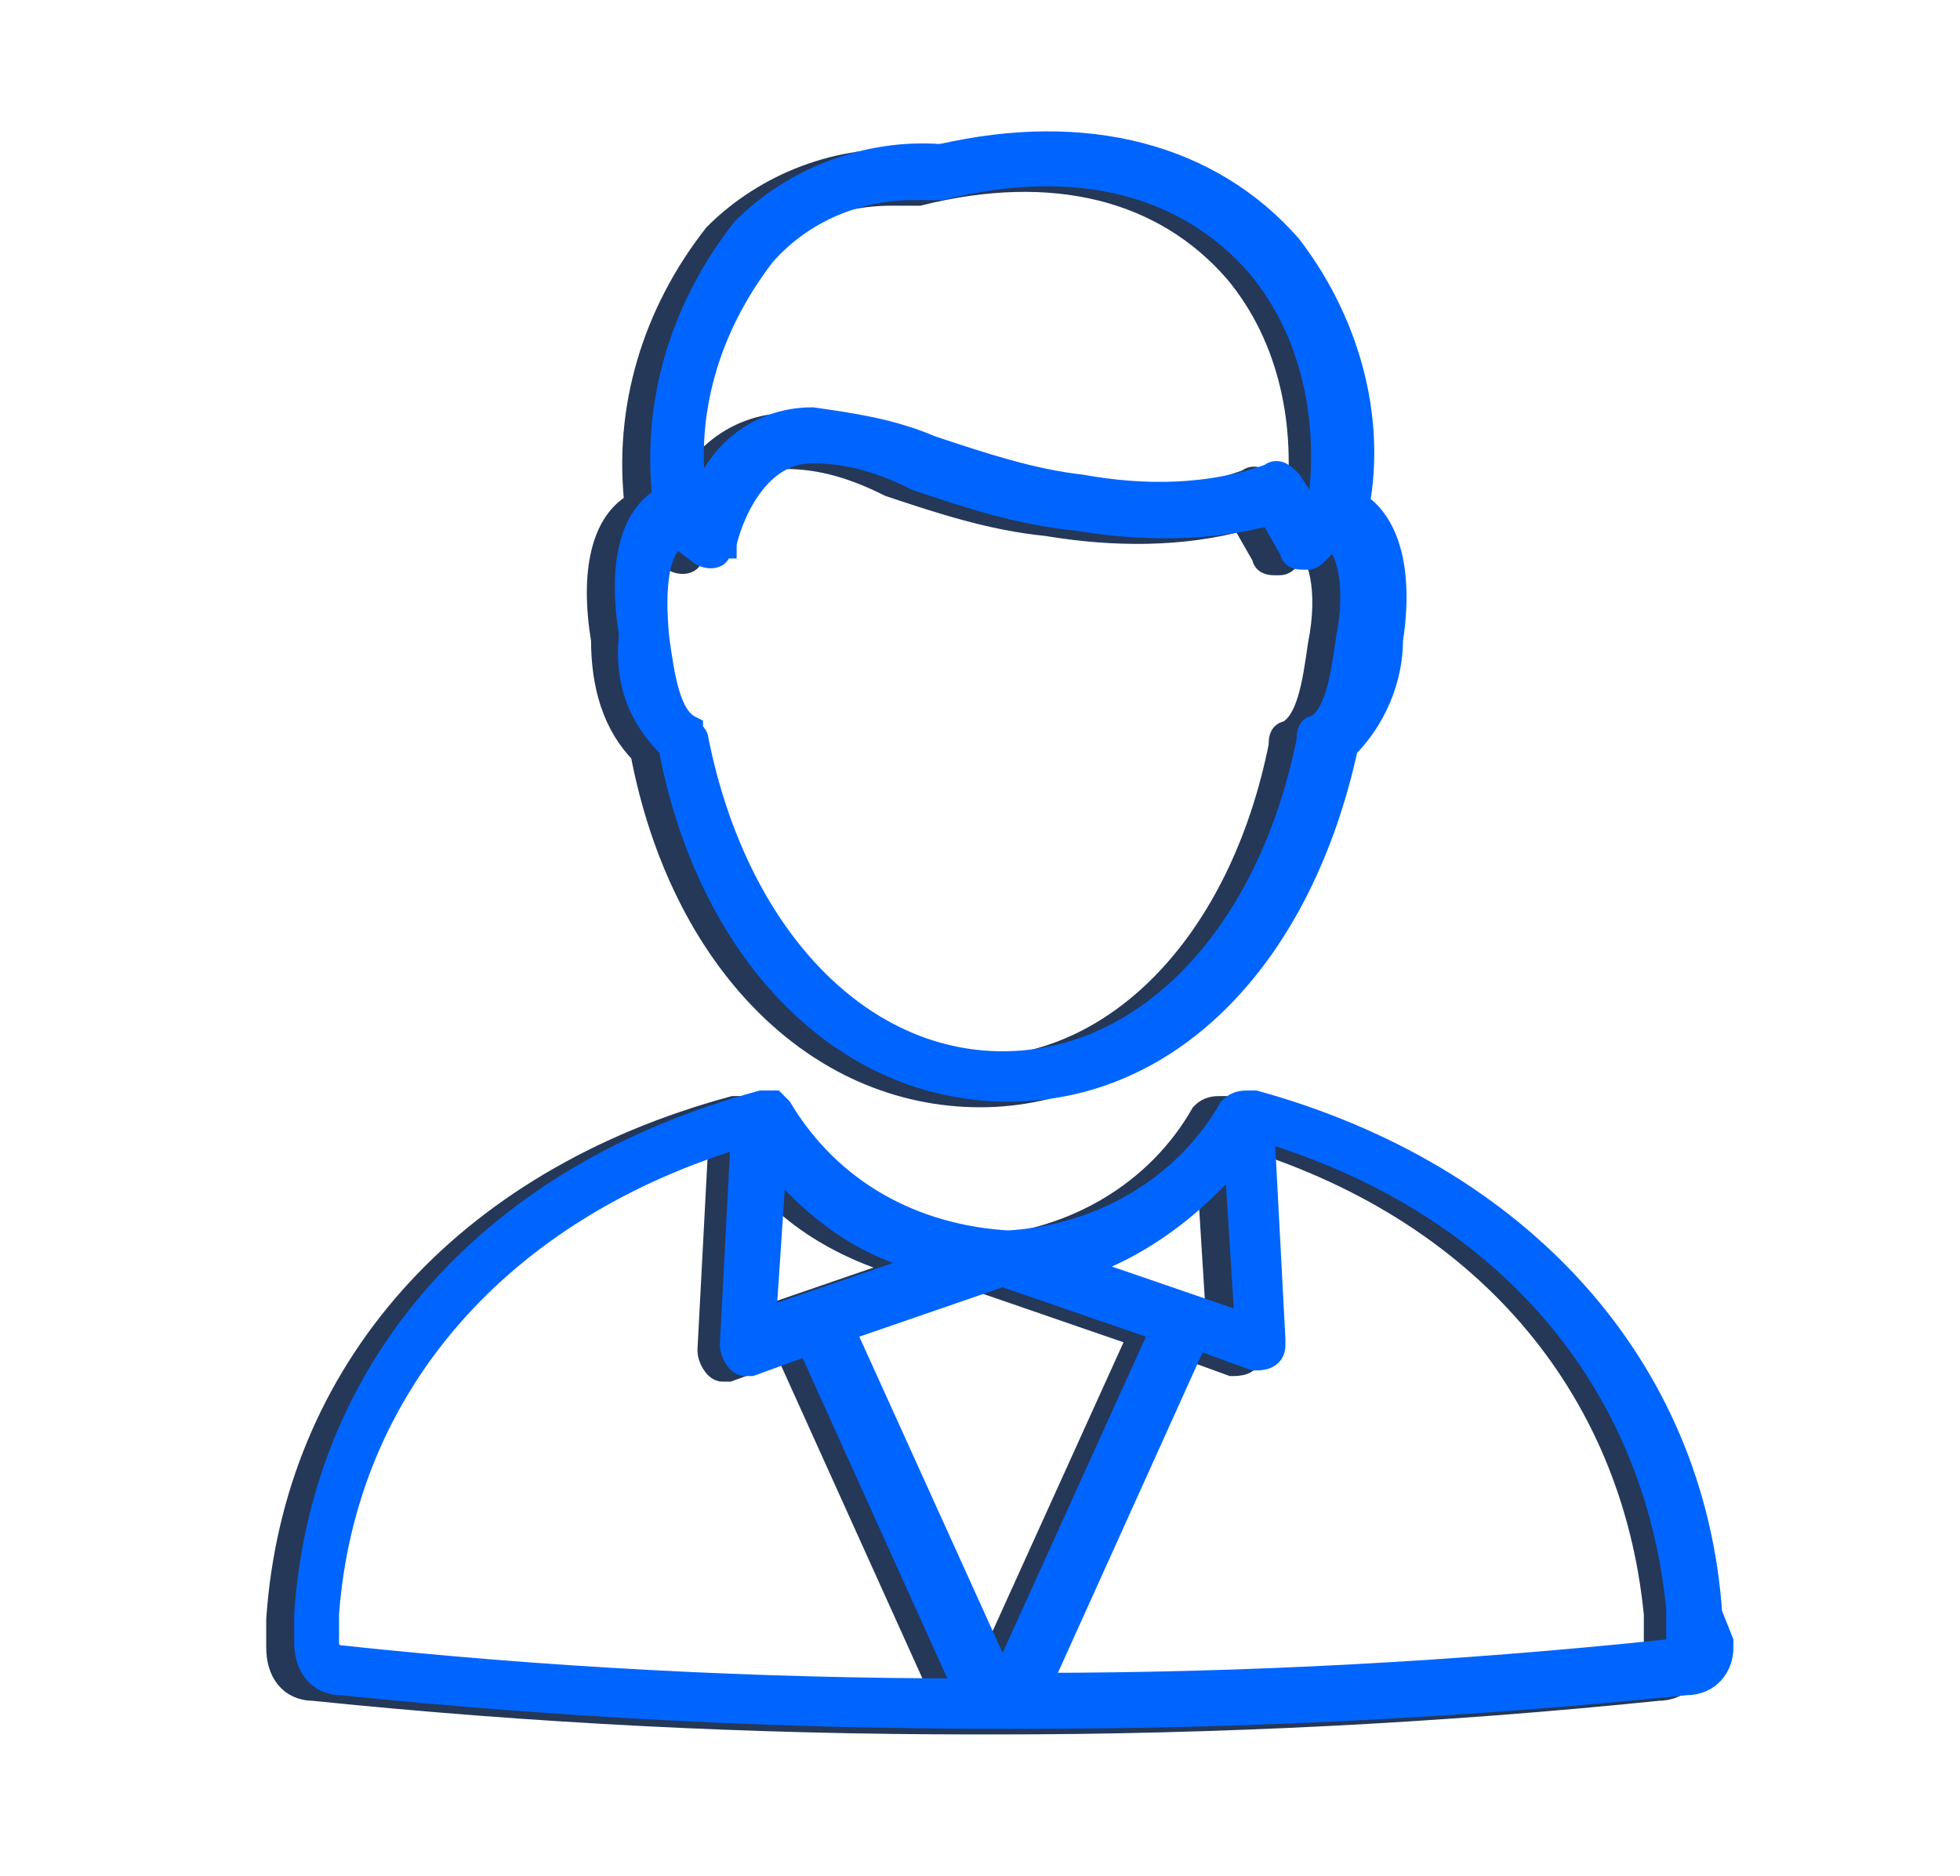 <?xml version="1.0" encoding="utf-8"?>
<!-- Generator: Adobe Illustrator 23.0.5, SVG Export Plug-In . SVG Version: 6.00 Build 0)  -->
<svg version="1.1" id="term_sprite" xmlns="http://www.w3.org/2000/svg" xmlns:xlink="http://www.w3.org/1999/xlink" x="0px"
	 y="0px" viewBox="0 0 35 33.5" style="enable-background:new 0 0 35 33.5;" xml:space="preserve">
<style type="text/css">
	.st0{fill:#FFFFFF;}
	.st1{fill:#BDC3CD;}
	.st2{opacity:0.5;fill:#7A869A;enable-background:new    ;}
	.st3{fill:#979797;stroke:#979797;stroke-width:0.5;}
	.st4{fill:#0463F6;stroke:#0462F6;stroke-width:0.5;}
	.st5{fill:#0463F6;stroke:#0463F6;stroke-width:0.5;}
	.st6{fill:#969696;stroke:#979797;stroke-width:0.5;}
	.st7{fill:#172B4D;}
	.st8{fill:#02557F;}
	.st9{fill:#2C3E50;}
	.st10{fill:none;stroke:#FFFFFF;stroke-width:1.7;}
	.st11{fill:#2DCC70;stroke:#FFFFFF;}
	.st12{fill:#CCCCCC;}
	.st13{fill:#E8E8E8;fill-opacity:0;}
	.st14{fill:#253858;stroke:#253858;stroke-width:0.5;}
	.st15{fill:#0065FF;stroke:#0065FF;stroke-width:0.5;}
	.st16{fill:#253858;stroke:#253758;stroke-width:0.5;}
	.st17{fill:none;stroke:#253858;stroke-width:1.44;}
	.st18{fill:#253858;}
	.st19{fill:none;stroke:#20385B;stroke-width:1.584;}
	.st20{fill:#253858;stroke:#253858;stroke-width:0.785;}
	.st21{fill:none;stroke:#253858;stroke-width:1.2;}
</style>
<g id="Group_5014" transform="translate(146.604 177.724)">
	<path id="Path_7549" class="st14" d="M-135.1-164.3c0.7,3.7,3.1,6.1,6,6.1c2.8,0,5.2-2.4,6-6.1c0.5-0.5,0.8-1.2,0.8-1.9
		c0.2-1.3-0.1-2.1-0.6-2.4c0.3-1.6-0.2-3.3-1.2-4.6c-1.4-1.6-3.6-2.2-6.2-1.6c-1.3-0.1-2.6,0.4-3.5,1.3c-1.1,1.4-1.6,3.1-1.4,4.8
		c-0.6,0.3-0.8,1.2-0.6,2.4C-135.8-165.5-135.6-164.8-135.1-164.3z M-133.4-173.1c0.7-0.8,1.7-1.2,2.7-1.2c0.1,0,0.3,0,0.4,0
		c0,0,0.1,0,0.1,0c2.4-0.6,4.4-0.1,5.7,1.4c1,1.2,1.3,2.8,1.1,4.3l-0.2,0.2l-0.4-0.6c-0.1-0.1-0.2-0.2-0.3-0.1
		c-1.1,0.4-2.3,0.4-3.4,0.2c-0.9-0.1-1.8-0.4-2.7-0.7c-0.7-0.3-1.4-0.4-2.1-0.5c-1,0-1.8,0.7-2,1.7l-0.1-0.1
		C-134.9-170.2-134.5-171.8-133.4-173.1L-133.4-173.1z M-135-168.1l0.4,0.3c0.1,0.1,0.3,0.1,0.3,0c0,0,0-0.1,0.1-0.1
		c0-0.1,0.4-1.7,1.6-1.7c0.7,0,1.3,0.2,1.9,0.5c0.9,0.3,1.8,0.6,2.8,0.7c1.2,0.2,2.4,0.2,3.5-0.1l0.4,0.7c0,0.1,0.1,0.1,0.2,0.1h0
		c0.1,0,0.1,0,0.2-0.1l0.3-0.3c0.3,0.2,0.5,0.9,0.3,1.9c-0.1,0.7-0.2,1.4-0.6,1.6c-0.1,0-0.1,0.1-0.1,0.2c-0.7,3.5-2.9,5.8-5.5,5.8
		c-2.6,0-4.8-2.3-5.5-5.8c0-0.1-0.1-0.1-0.1-0.2c-0.4-0.2-0.5-0.9-0.6-1.6C-135.5-167.2-135.3-167.9-135-168.1L-135-168.1z"/>
	<path id="Path_7550" class="st14" d="M-116.5-148.8c-0.3-4.4-3.4-7.8-8.1-9.1c0,0,0,0-0.1,0c0,0-0.1,0-0.1,0c-0.1,0-0.2,0-0.3,0.1
		c-0.8,1.4-2.3,2.3-4,2.4l0,0c-1.7-0.1-3.2-0.9-4.1-2.4l0,0c0,0-0.1-0.1-0.1-0.1h0c0,0,0,0-0.1,0c0,0,0,0-0.1,0h0l0,0
		c-4.8,1.3-7.8,4.7-8.1,9.1l0,0.5c0,0.4,0.2,0.7,0.6,0.7c0,0,0,0,0,0c3.9,0.4,7.8,0.6,11.8,0.6h0.4c3.9,0,7.9-0.2,11.8-0.6
		c0.4,0,0.6-0.3,0.6-0.6c0,0,0,0,0-0.1L-116.5-148.8z M-125-157.1l0.2,3.2l-3.2-1.1C-126.8-155.4-125.7-156.1-125-157.1L-125-157.1z
		 M-129.1-147.5L-129.1-147.5l-2.9-6.4c0,0,0,0,0,0l2.9-1l2.9,1c0,0,0,0,0,0L-129.1-147.5L-129.1-147.5z M-130.2-155.1l-3.2,1.1
		l0.2-3C-132.5-156-131.4-155.4-130.2-155.1L-130.2-155.1z M-141.2-148.3l0-0.5c0.3-4.1,3.1-7.3,7.5-8.6l-0.2,3.8
		c0,0.1,0.1,0.3,0.2,0.3c0,0,0,0,0,0c0,0,0.1,0,0.1,0l1.1-0.4c0,0,0,0.1,0,0.1l2.8,6.2c-3.8,0-7.6-0.2-11.3-0.6
		C-141.2-148.1-141.2-148.2-141.2-148.3L-141.2-148.3z M-117.2-148.1c-3.8,0.4-7.6,0.6-11.3,0.6l2.8-6.2c0,0,0-0.1,0-0.1l1.1,0.4
		c0.1,0,0.3,0,0.3-0.2c0,0,0-0.1,0-0.1l-0.2-3.8c4.4,1.3,7.1,4.5,7.5,8.6l0,0.5C-117-148.2-117-148.1-117.2-148.1L-117.2-148.1z"/>
</g>
<g id="Group_5014-2" transform="translate(202.604 177.724)">
	<path id="Path_7549-2" class="st15" d="M-190.6-164.4c0.7,3.7,3.1,6.1,6,6.1c2.9,0,5.2-2.4,6-6.1c0.5-0.5,0.8-1.2,0.8-1.9
		c0.2-1.3-0.1-2.1-0.6-2.4c0.3-1.6-0.2-3.3-1.2-4.6c-1.4-1.6-3.6-2.2-6.2-1.6c-1.3-0.1-2.6,0.4-3.5,1.3c-1.1,1.4-1.6,3.1-1.4,4.8
		c-0.6,0.3-0.8,1.2-0.6,2.4C-191.4-165.5-191.1-164.9-190.6-164.4z M-189-173.2c0.7-0.8,1.7-1.2,2.7-1.2c0.1,0,0.3,0,0.4,0
		c0,0,0.1,0,0.1,0c2.4-0.6,4.4-0.1,5.7,1.4c1,1.2,1.3,2.8,1.1,4.3l-0.2,0.2l-0.4-0.6c-0.1-0.1-0.2-0.2-0.3-0.1
		c-1.1,0.4-2.3,0.4-3.4,0.2c-0.9-0.1-1.8-0.4-2.7-0.7c-0.7-0.3-1.4-0.4-2.1-0.5c-1,0-1.8,0.7-2,1.7l-0.1-0.1
		C-190.5-170.3-190-171.9-189-173.2L-189-173.2z M-190.5-168.2l0.4,0.3c0.1,0.1,0.3,0.1,0.3,0c0,0,0-0.1,0.1-0.1
		c0-0.1,0.4-1.7,1.6-1.7c0.7,0,1.3,0.2,1.9,0.5c0.9,0.3,1.8,0.6,2.8,0.7c1.2,0.2,2.4,0.2,3.5-0.1l0.4,0.7c0,0.1,0.1,0.1,0.2,0.1h0
		c0.1,0,0.1,0,0.2-0.1l0.3-0.3c0.3,0.2,0.5,0.9,0.3,1.9c-0.1,0.7-0.2,1.4-0.6,1.6c-0.1,0-0.1,0.1-0.1,0.2c-0.7,3.5-2.9,5.8-5.5,5.8
		c-2.6,0-4.8-2.3-5.5-5.8c0-0.1-0.1-0.1-0.1-0.2c-0.4-0.2-0.5-0.9-0.6-1.6C-191-167.3-190.9-168-190.5-168.2L-190.5-168.2z"/>
	<path id="Path_7550-2" class="st15" d="M-172.1-148.9c-0.3-4.4-3.4-7.8-8.1-9.1c0,0,0,0,0,0c0,0-0.1,0-0.1,0c-0.1,0-0.2,0-0.3,0.1
		c-0.8,1.4-2.3,2.3-4,2.4l0,0c-1.7-0.1-3.2-0.9-4.1-2.4l0,0c0,0-0.1-0.1-0.1-0.1h0c0,0,0,0-0.1,0c0,0,0,0-0.1,0h0l0,0
		c-4.8,1.3-7.8,4.7-8.1,9.1l0,0.5c0,0.4,0.2,0.7,0.6,0.7c0,0,0,0,0,0c3.9,0.4,7.8,0.6,11.8,0.6h0.4c3.9,0,7.9-0.2,11.8-0.6
		c0.4,0,0.6-0.3,0.6-0.6c0,0,0,0,0-0.1L-172.1-148.9z M-180.5-157.2l0.2,3.2l-3.2-1.1C-182.4-155.4-181.3-156.2-180.5-157.2
		L-180.5-157.2z M-184.7-147.6L-184.7-147.6l-2.9-6.4c0,0,0,0,0,0l2.9-1l2.9,1c0,0,0,0,0,0L-184.7-147.6L-184.7-147.6z
		 M-185.8-155.2l-3.2,1.1l0.2-3C-188-156.1-187-155.4-185.8-155.2L-185.8-155.2z M-196.8-148.4l0-0.5c0.3-4.1,3.1-7.3,7.5-8.6
		l-0.2,3.8c0,0.1,0.1,0.3,0.2,0.3c0,0,0,0,0,0c0,0,0.1,0,0.1,0l1.1-0.4c0,0,0,0.1,0,0.1l2.8,6.2c-3.8,0-7.6-0.2-11.3-0.6
		C-196.8-148.2-196.8-148.3-196.8-148.4L-196.8-148.4z M-172.8-148.2c-3.8,0.4-7.6,0.6-11.3,0.6l2.8-6.2c0,0,0-0.1,0-0.1l1.1,0.4
		c0.1,0,0.3,0,0.3-0.2c0,0,0-0.1,0-0.1l-0.2-3.8c4.4,1.3,7.1,4.5,7.5,8.6l0,0.5C-172.6-148.3-172.6-148.2-172.8-148.2L-172.8-148.2z
		"/>
</g>
</svg>
